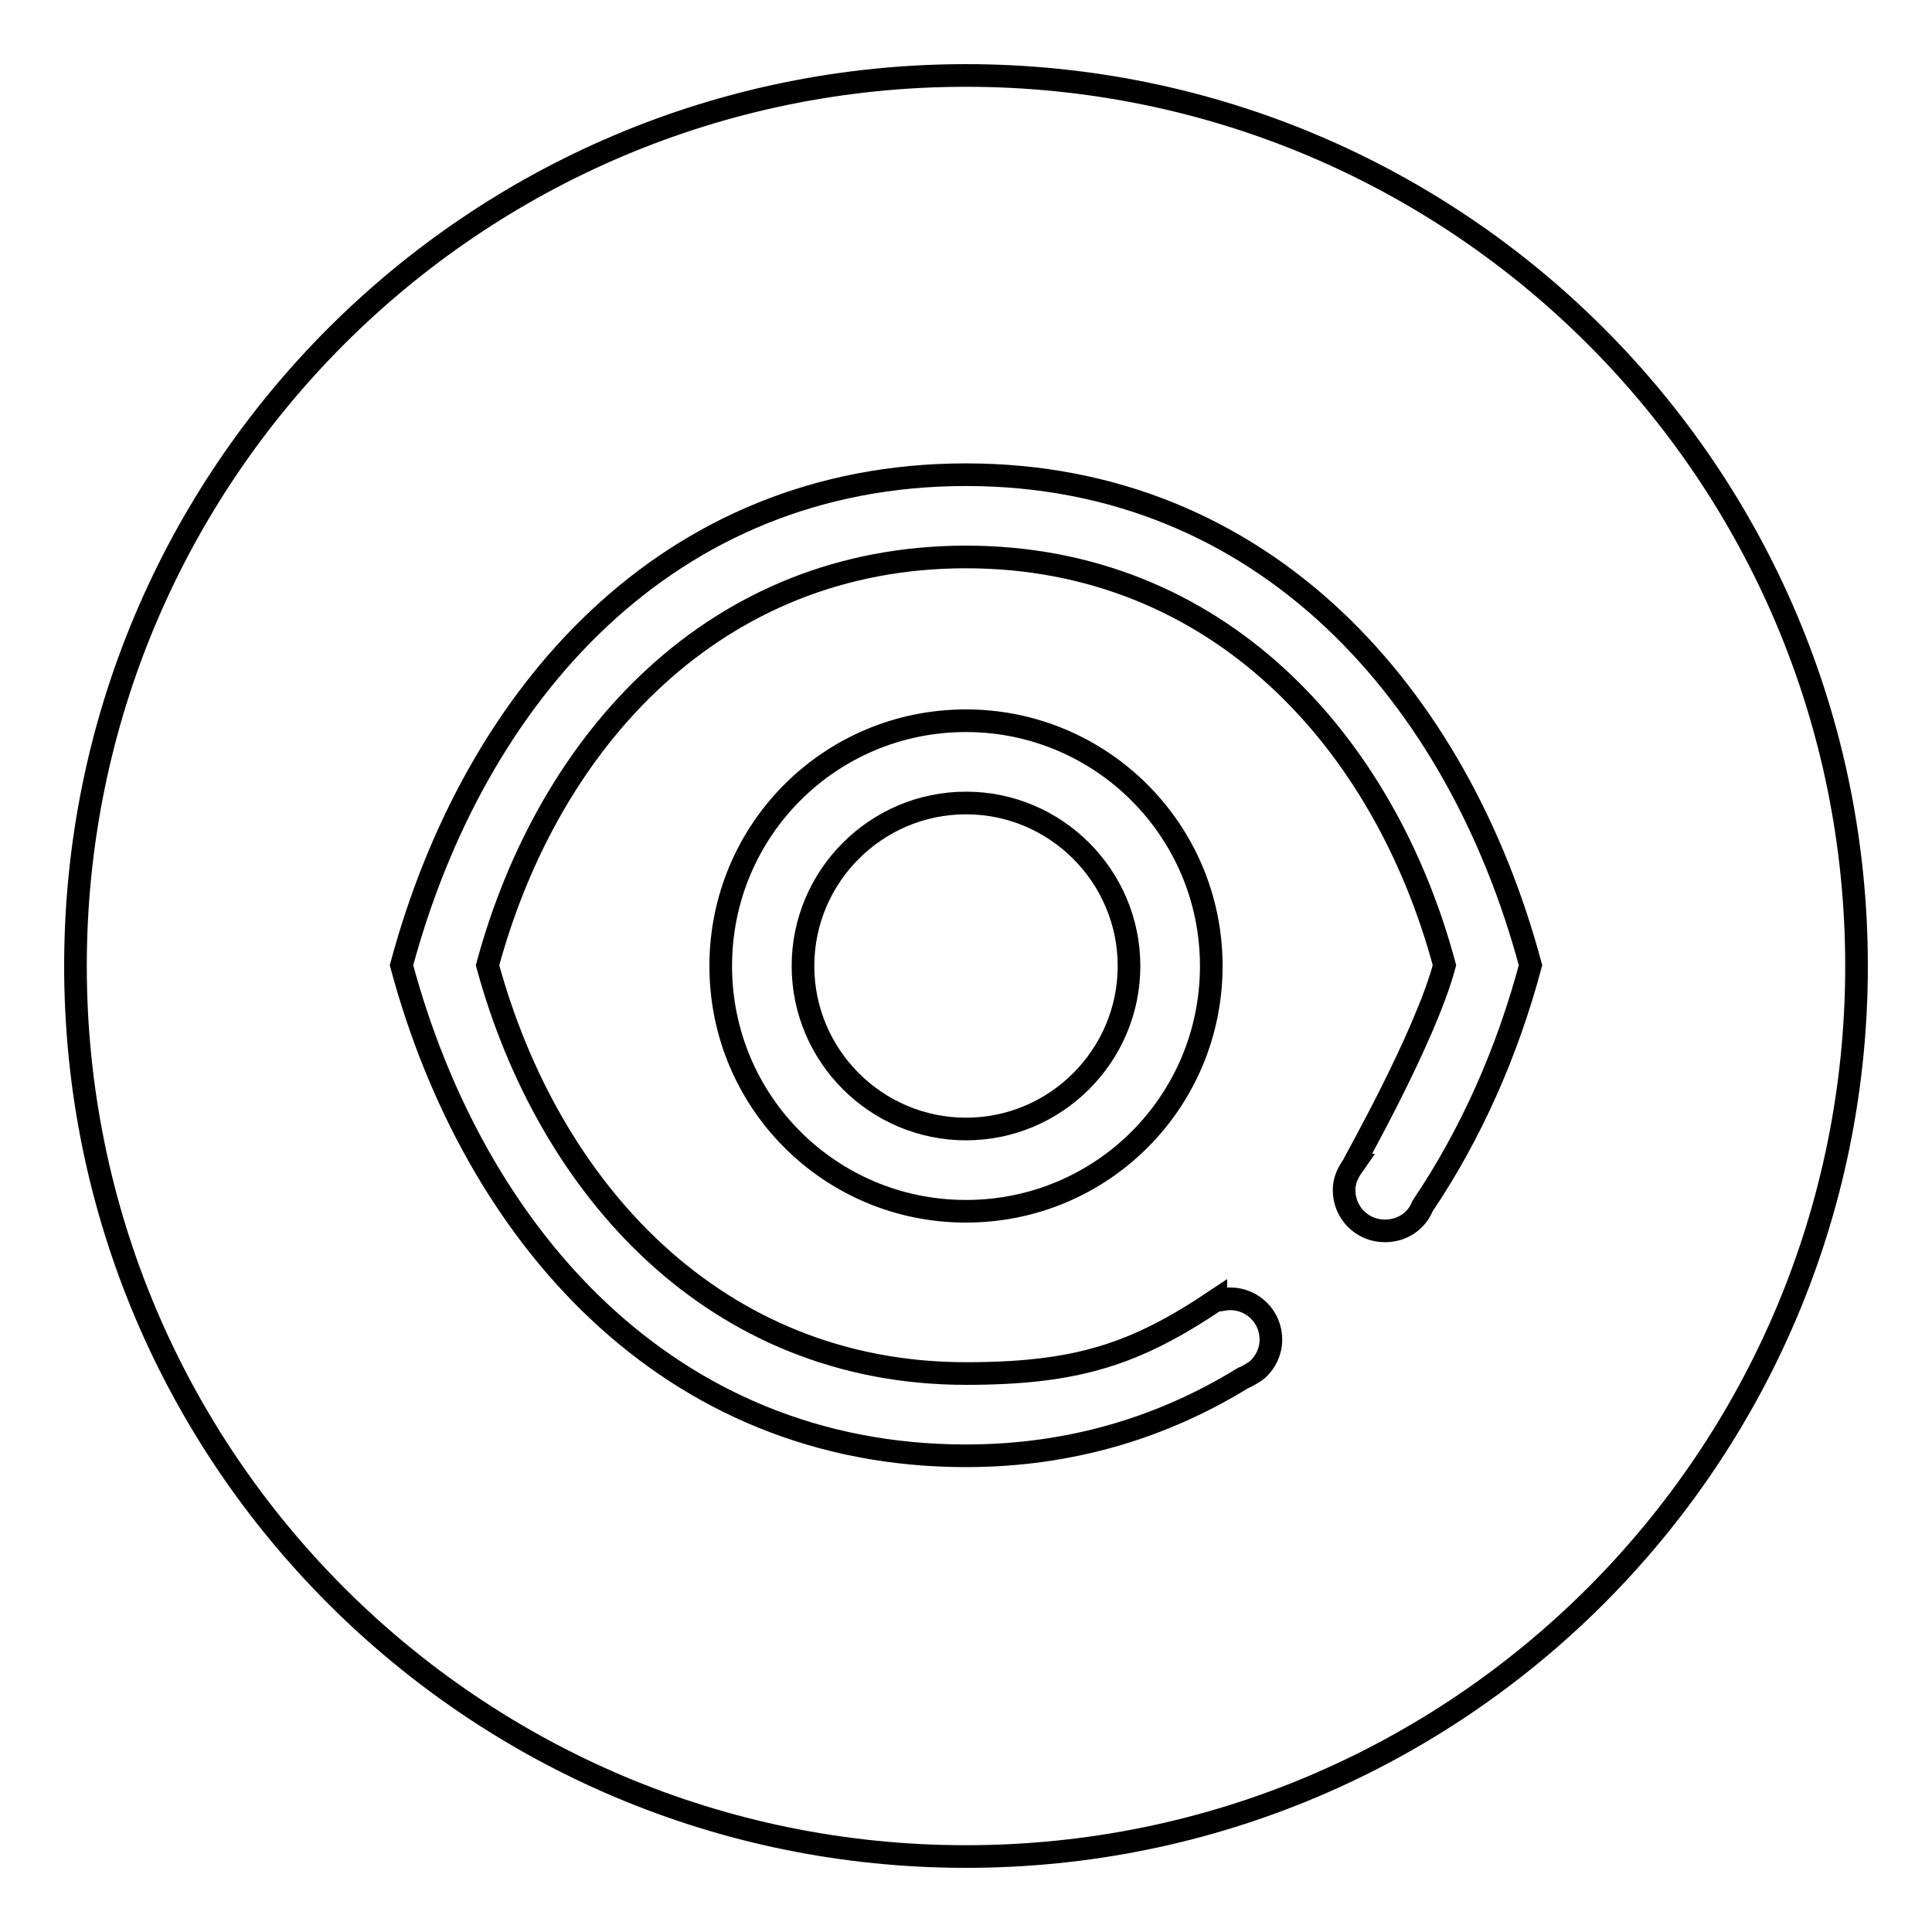 <?xml version="1.0" encoding="utf-8"?>
<!-- Svg Vector Icons : http://www.onlinewebfonts.com/icon -->
<!DOCTYPE svg PUBLIC "-//W3C//DTD SVG 1.1//EN" "http://www.w3.org/Graphics/SVG/1.1/DTD/svg11.dtd">
<svg version="1.1" xmlns="http://www.w3.org/2000/svg" xmlns:xlink="http://www.w3.org/1999/xlink" x="0px" y="0px" viewBox="0 0 256 256" enable-background="new 0 0 256 256" xml:space="preserve">
<g><g><path stroke-width="3" fill-opacity="0" stroke="#000000"  d="M106.4,128c0,11.9,9.7,21.6,21.6,21.6s21.6-9.7,21.6-21.6s-9.7-21.6-21.6-21.6S106.4,116.1,106.4,128z"/><path stroke-width="3" fill-opacity="0" stroke="#000000"  d="M128,10C62.8,10,10,62.8,10,128c0,65.2,52.8,118,118,118c65.2,0,118-52.8,118-118C246,62.8,193.2,10,128,10z M188.5,159.8c-0.8,2-2.7,3.3-5,3.3c-3,0-5.4-2.4-5.4-5.4c0-1.3,0.5-2.3,1.2-3.3c-0.1,0,9.5-16.8,12.1-26.5c-8-29.8-30.2-54.1-63.4-54.1c-33.2,0-55.3,24.2-63.4,54.1c8.1,29.7,30.2,54.1,63.4,54.1c14.8,0,22.5-2.6,33.1-9.7c0,0.1,1.2-0.2,1.9-0.2c3,0,5.4,2.4,5.4,5.4c0,1.6-0.7,3-1.8,4h0c-0.1,0.1-1.3,0.9-1.9,1.1c-10.4,6.4-22.6,10.3-36.7,10.3c-39.5,0-65.2-29.3-74.8-65c9.7-36,35.3-65,74.8-65c39.5,0,65.2,29.2,74.8,65C199.7,139.5,194.9,150.3,188.5,159.8z M160.5,128c0,18-14.5,32.5-32.5,32.5S95.5,146,95.5,128S110,95.5,128,95.5C145.9,95.5,160.5,110,160.5,128z"/></g></g>
</svg>